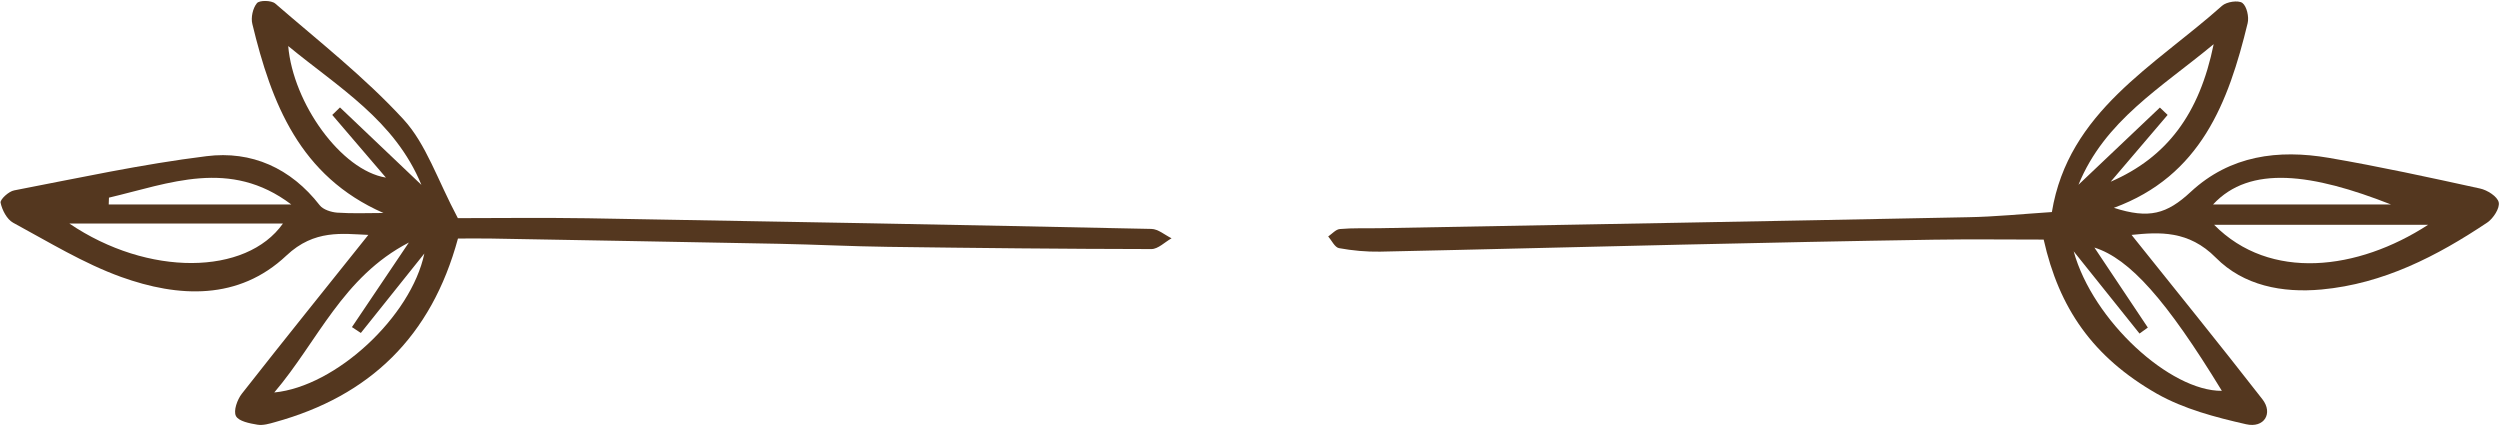 <?xml version="1.0" encoding="UTF-8" standalone="no"?><svg xmlns="http://www.w3.org/2000/svg" xmlns:xlink="http://www.w3.org/1999/xlink" clip-rule="evenodd" fill="#000000" fill-rule="evenodd" height="3657" image-rendering="optimizeQuality" preserveAspectRatio="xMidYMid meet" shape-rendering="geometricPrecision" text-rendering="geometricPrecision" version="1" viewBox="-5.0 -8.0 21339.0 3657.0" width="21339" zoomAndPan="magnify"><g><g fill="#54371f" fill-rule="nonzero" id="change1_1"><path d="M18189 1997c371,464 749,930 1117,1403 93,119 16,249 -140,213 -260,-59 -530,-130 -760,-260 -548,-313 -836,-731 -967,-1316 -311,0 -626,-4 -941,1 -713,11 -1427,26 -2141,42 -861,19 -1722,42 -2583,60 -116,2 -235,-9 -350,-30 -36,-7 -62,-65 -92,-100 33,-22 65,-60 99,-63 110,-10 221,-5 331,-7 1678,-31 3356,-60 5034,-94 228,-4 455,-27 713,-44 141,-858 875,-1245 1453,-1761 38,-34 138,-49 173,-24 38,29 58,120 45,173 -164,676 -400,1304 -1142,1576 300,96 452,54 657,-137 336,-311 747,-363 1176,-290 433,74 863,168 1292,262 62,13 149,68 160,118 11,49 -46,137 -97,172 -431,288 -887,523 -1415,572 -336,31 -666,-33 -902,-271 -233,-236 -485,-219 -720,-195zm-494 140l0 0c164,594 825,1195 1265,1191 -474,-777 -788,-1128 -1088,-1223 149,224 302,453 456,683 -24,17 -48,34 -71,51 -175,-219 -350,-438 -562,-702zm3025 -226l0 0c-620,0 -1215,0 -1826,0 477,483 1227,389 1826,0zm-1830 -1542l0 0c-448,372 -930,651 -1154,1200 240,-228 467,-444 695,-659 22,21 44,42 66,63 -155,181 -309,362 -486,570 480,-208 758,-578 879,-1174zm1513 1368l0 0c-669,-263 -1203,-340 -1518,0 498,0 1008,0 1518,0z"/><path d="M3268 1810c-716,-314 -956,-938 -1119,-1613 -14,-55 4,-136 39,-178 21,-26 123,-25 156,3 372,322 763,628 1095,989 194,211 289,514 464,843 329,0 718,-5 1107,1 1605,27 3209,57 4813,91 58,1 115,52 172,80 -57,32 -115,92 -172,92 -750,-1 -1501,-9 -2251,-19 -309,-4 -617,-20 -926,-26 -825,-16 -1649,-30 -2473,-45 -94,-1 -189,0 -269,0 -227,838 -753,1344 -1561,1567 -49,14 -103,30 -151,22 -66,-11 -160,-29 -183,-74 -23,-44 11,-140 50,-190 359,-458 725,-911 1080,-1356 -220,-9 -460,-49 -699,176 -408,385 -921,359 -1411,183 -321,-116 -619,-299 -922,-463 -53,-29 -94,-108 -107,-171 -5,-28 70,-97 116,-105 546,-105 1091,-224 1642,-292 384,-48 719,101 966,419 29,37 97,59 149,63 131,9 263,3 395,3zm-193 1024l0 0c-25,-17 -51,-33 -76,-50 154,-229 308,-458 486,-722 -567,294 -777,843 -1149,1280 526,-51 1168,-647 1281,-1186 -192,240 -367,459 -542,678zm-2488 -934l0 0c671,455 1510,444 1823,0 -594,0 -1186,0 -1823,0zm1868 -1515l0 0c42,489 452,1061 834,1123 -153,-179 -306,-357 -458,-535 22,-21 44,-42 66,-64 227,216 454,432 695,661 -227,-551 -707,-831 -1137,-1185zm-1530 1294l0 0c-1,19 -2,39 -2,58 511,0 1023,0 1558,0 -524,-396 -1041,-179 -1556,-58z"/></g></g></svg>